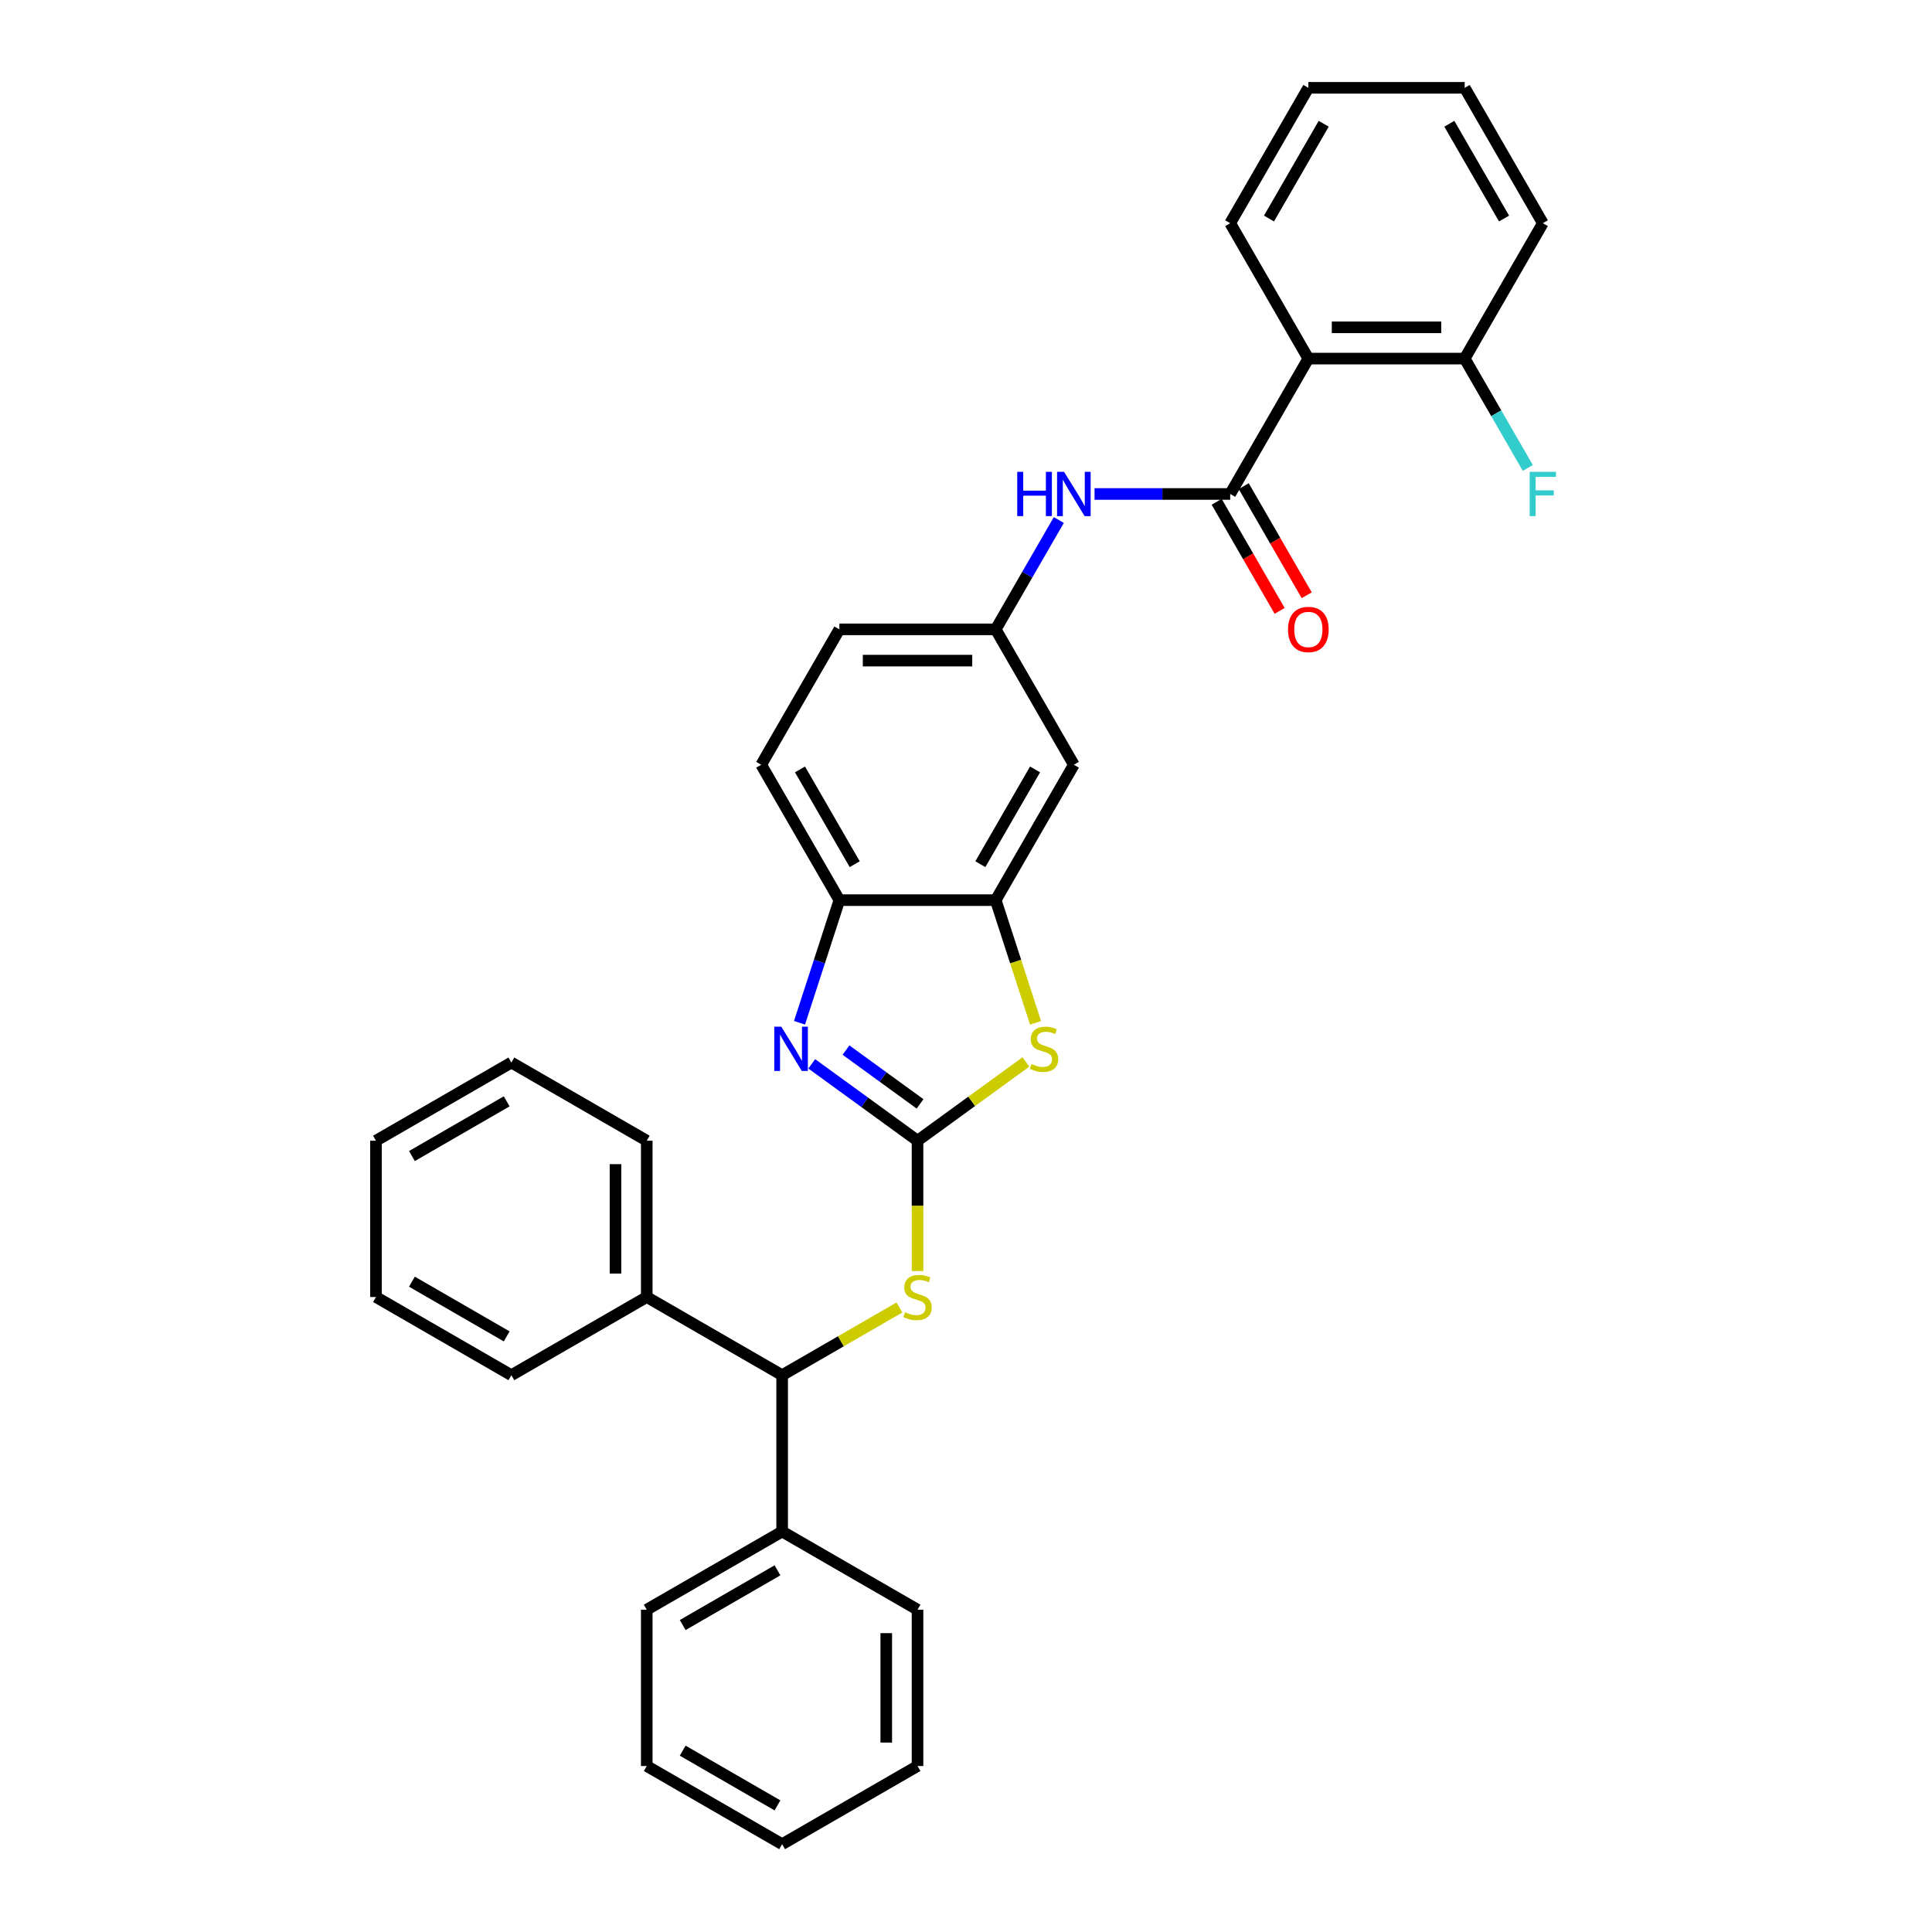 <?xml version='1.0' encoding='iso-8859-1'?>
<svg version='1.1' baseProfile='full'
              xmlns='http://www.w3.org/2000/svg'
                      xmlns:rdkit='http://www.rdkit.org/xml'
                      xmlns:xlink='http://www.w3.org/1999/xlink'
                  xml:space='preserve'
width='1000px' height='1000px' viewBox='0 0 1000 1000'>
<!-- END OF HEADER -->
<rect style='opacity:1.0;fill:#FFFFFF;stroke:none' width='1000' height='1000' x='0' y='0'> </rect>
<path class='bond-0' d='M 474.912,590.423 L 447.537,570.535' style='fill:none;fill-rule:evenodd;stroke:#000000;stroke-width:6px;stroke-linecap:butt;stroke-linejoin:miter;stroke-opacity:1' />
<path class='bond-0' d='M 447.537,570.535 L 420.163,550.646' style='fill:none;fill-rule:evenodd;stroke:#0000FF;stroke-width:6px;stroke-linecap:butt;stroke-linejoin:miter;stroke-opacity:1' />
<path class='bond-0' d='M 476.212,571.364 L 457.05,557.442' style='fill:none;fill-rule:evenodd;stroke:#000000;stroke-width:6px;stroke-linecap:butt;stroke-linejoin:miter;stroke-opacity:1' />
<path class='bond-0' d='M 457.05,557.442 L 437.888,543.52' style='fill:none;fill-rule:evenodd;stroke:#0000FF;stroke-width:6px;stroke-linecap:butt;stroke-linejoin:miter;stroke-opacity:1' />
<path class='bond-2' d='M 474.912,590.423 L 502.958,570.047' style='fill:none;fill-rule:evenodd;stroke:#000000;stroke-width:6px;stroke-linecap:butt;stroke-linejoin:miter;stroke-opacity:1' />
<path class='bond-2' d='M 502.958,570.047 L 531.004,549.67' style='fill:none;fill-rule:evenodd;stroke:#CCCC00;stroke-width:6px;stroke-linecap:butt;stroke-linejoin:miter;stroke-opacity:1' />
<path class='bond-5' d='M 474.912,590.423 L 474.912,624.157' style='fill:none;fill-rule:evenodd;stroke:#000000;stroke-width:6px;stroke-linecap:butt;stroke-linejoin:miter;stroke-opacity:1' />
<path class='bond-5' d='M 474.912,624.157 L 474.912,657.891' style='fill:none;fill-rule:evenodd;stroke:#CCCC00;stroke-width:6px;stroke-linecap:butt;stroke-linejoin:miter;stroke-opacity:1' />
<path class='bond-6' d='M 413.83,529.382 L 424.142,497.644' style='fill:none;fill-rule:evenodd;stroke:#0000FF;stroke-width:6px;stroke-linecap:butt;stroke-linejoin:miter;stroke-opacity:1' />
<path class='bond-6' d='M 424.142,497.644 L 434.454,465.906' style='fill:none;fill-rule:evenodd;stroke:#000000;stroke-width:6px;stroke-linecap:butt;stroke-linejoin:miter;stroke-opacity:1' />
<path class='bond-1' d='M 636.744,255.681 L 601.643,255.681' style='fill:none;fill-rule:evenodd;stroke:#000000;stroke-width:6px;stroke-linecap:butt;stroke-linejoin:miter;stroke-opacity:1' />
<path class='bond-1' d='M 601.643,255.681 L 566.541,255.681' style='fill:none;fill-rule:evenodd;stroke:#0000FF;stroke-width:6px;stroke-linecap:butt;stroke-linejoin:miter;stroke-opacity:1' />
<path class='bond-3' d='M 636.744,255.681 L 677.202,185.605' style='fill:none;fill-rule:evenodd;stroke:#000000;stroke-width:6px;stroke-linecap:butt;stroke-linejoin:miter;stroke-opacity:1' />
<path class='bond-12' d='M 629.737,259.726 L 646.037,287.959' style='fill:none;fill-rule:evenodd;stroke:#000000;stroke-width:6px;stroke-linecap:butt;stroke-linejoin:miter;stroke-opacity:1' />
<path class='bond-12' d='M 646.037,287.959 L 662.337,316.192' style='fill:none;fill-rule:evenodd;stroke:#FF0000;stroke-width:6px;stroke-linecap:butt;stroke-linejoin:miter;stroke-opacity:1' />
<path class='bond-12' d='M 643.752,251.635 L 660.052,279.867' style='fill:none;fill-rule:evenodd;stroke:#000000;stroke-width:6px;stroke-linecap:butt;stroke-linejoin:miter;stroke-opacity:1' />
<path class='bond-12' d='M 660.052,279.867 L 676.352,308.1' style='fill:none;fill-rule:evenodd;stroke:#FF0000;stroke-width:6px;stroke-linecap:butt;stroke-linejoin:miter;stroke-opacity:1' />
<path class='bond-4' d='M 536.005,529.414 L 525.687,497.66' style='fill:none;fill-rule:evenodd;stroke:#CCCC00;stroke-width:6px;stroke-linecap:butt;stroke-linejoin:miter;stroke-opacity:1' />
<path class='bond-4' d='M 525.687,497.66 L 515.37,465.906' style='fill:none;fill-rule:evenodd;stroke:#000000;stroke-width:6px;stroke-linecap:butt;stroke-linejoin:miter;stroke-opacity:1' />
<path class='bond-11' d='M 677.202,185.605 L 758.118,185.605' style='fill:none;fill-rule:evenodd;stroke:#000000;stroke-width:6px;stroke-linecap:butt;stroke-linejoin:miter;stroke-opacity:1' />
<path class='bond-11' d='M 689.339,169.422 L 745.981,169.422' style='fill:none;fill-rule:evenodd;stroke:#000000;stroke-width:6px;stroke-linecap:butt;stroke-linejoin:miter;stroke-opacity:1' />
<path class='bond-18' d='M 677.202,185.605 L 636.744,115.53' style='fill:none;fill-rule:evenodd;stroke:#000000;stroke-width:6px;stroke-linecap:butt;stroke-linejoin:miter;stroke-opacity:1' />
<path class='bond-9' d='M 515.37,465.906 L 555.828,395.831' style='fill:none;fill-rule:evenodd;stroke:#000000;stroke-width:6px;stroke-linecap:butt;stroke-linejoin:miter;stroke-opacity:1' />
<path class='bond-9' d='M 507.424,447.304 L 535.744,398.251' style='fill:none;fill-rule:evenodd;stroke:#000000;stroke-width:6px;stroke-linecap:butt;stroke-linejoin:miter;stroke-opacity:1' />
<path class='bond-32' d='M 515.37,465.906 L 434.454,465.906' style='fill:none;fill-rule:evenodd;stroke:#000000;stroke-width:6px;stroke-linecap:butt;stroke-linejoin:miter;stroke-opacity:1' />
<path class='bond-8' d='M 465.542,676.749 L 435.189,694.273' style='fill:none;fill-rule:evenodd;stroke:#CCCC00;stroke-width:6px;stroke-linecap:butt;stroke-linejoin:miter;stroke-opacity:1' />
<path class='bond-8' d='M 435.189,694.273 L 404.837,711.797' style='fill:none;fill-rule:evenodd;stroke:#000000;stroke-width:6px;stroke-linecap:butt;stroke-linejoin:miter;stroke-opacity:1' />
<path class='bond-15' d='M 434.454,465.906 L 393.996,395.831' style='fill:none;fill-rule:evenodd;stroke:#000000;stroke-width:6px;stroke-linecap:butt;stroke-linejoin:miter;stroke-opacity:1' />
<path class='bond-15' d='M 442.4,447.304 L 414.08,398.251' style='fill:none;fill-rule:evenodd;stroke:#000000;stroke-width:6px;stroke-linecap:butt;stroke-linejoin:miter;stroke-opacity:1' />
<path class='bond-7' d='M 548.045,269.161 L 531.708,297.458' style='fill:none;fill-rule:evenodd;stroke:#0000FF;stroke-width:6px;stroke-linecap:butt;stroke-linejoin:miter;stroke-opacity:1' />
<path class='bond-7' d='M 531.708,297.458 L 515.37,325.756' style='fill:none;fill-rule:evenodd;stroke:#000000;stroke-width:6px;stroke-linecap:butt;stroke-linejoin:miter;stroke-opacity:1' />
<path class='bond-13' d='M 404.837,711.797 L 404.837,792.713' style='fill:none;fill-rule:evenodd;stroke:#000000;stroke-width:6px;stroke-linecap:butt;stroke-linejoin:miter;stroke-opacity:1' />
<path class='bond-14' d='M 404.837,711.797 L 334.761,671.339' style='fill:none;fill-rule:evenodd;stroke:#000000;stroke-width:6px;stroke-linecap:butt;stroke-linejoin:miter;stroke-opacity:1' />
<path class='bond-10' d='M 555.828,395.831 L 515.37,325.756' style='fill:none;fill-rule:evenodd;stroke:#000000;stroke-width:6px;stroke-linecap:butt;stroke-linejoin:miter;stroke-opacity:1' />
<path class='bond-33' d='M 515.37,325.756 L 434.454,325.756' style='fill:none;fill-rule:evenodd;stroke:#000000;stroke-width:6px;stroke-linecap:butt;stroke-linejoin:miter;stroke-opacity:1' />
<path class='bond-33' d='M 503.233,341.939 L 446.591,341.939' style='fill:none;fill-rule:evenodd;stroke:#000000;stroke-width:6px;stroke-linecap:butt;stroke-linejoin:miter;stroke-opacity:1' />
<path class='bond-17' d='M 758.118,185.605 L 774.456,213.903' style='fill:none;fill-rule:evenodd;stroke:#000000;stroke-width:6px;stroke-linecap:butt;stroke-linejoin:miter;stroke-opacity:1' />
<path class='bond-17' d='M 774.456,213.903 L 790.793,242.2' style='fill:none;fill-rule:evenodd;stroke:#33CCCC;stroke-width:6px;stroke-linecap:butt;stroke-linejoin:miter;stroke-opacity:1' />
<path class='bond-19' d='M 758.118,185.605 L 798.576,115.53' style='fill:none;fill-rule:evenodd;stroke:#000000;stroke-width:6px;stroke-linecap:butt;stroke-linejoin:miter;stroke-opacity:1' />
<path class='bond-20' d='M 404.837,792.713 L 334.761,833.171' style='fill:none;fill-rule:evenodd;stroke:#000000;stroke-width:6px;stroke-linecap:butt;stroke-linejoin:miter;stroke-opacity:1' />
<path class='bond-20' d='M 402.417,812.797 L 353.364,841.118' style='fill:none;fill-rule:evenodd;stroke:#000000;stroke-width:6px;stroke-linecap:butt;stroke-linejoin:miter;stroke-opacity:1' />
<path class='bond-23' d='M 404.837,792.713 L 474.912,833.171' style='fill:none;fill-rule:evenodd;stroke:#000000;stroke-width:6px;stroke-linecap:butt;stroke-linejoin:miter;stroke-opacity:1' />
<path class='bond-21' d='M 334.761,671.339 L 334.761,590.423' style='fill:none;fill-rule:evenodd;stroke:#000000;stroke-width:6px;stroke-linecap:butt;stroke-linejoin:miter;stroke-opacity:1' />
<path class='bond-21' d='M 318.578,659.202 L 318.578,602.561' style='fill:none;fill-rule:evenodd;stroke:#000000;stroke-width:6px;stroke-linecap:butt;stroke-linejoin:miter;stroke-opacity:1' />
<path class='bond-22' d='M 334.761,671.339 L 264.686,711.797' style='fill:none;fill-rule:evenodd;stroke:#000000;stroke-width:6px;stroke-linecap:butt;stroke-linejoin:miter;stroke-opacity:1' />
<path class='bond-16' d='M 393.996,395.831 L 434.454,325.756' style='fill:none;fill-rule:evenodd;stroke:#000000;stroke-width:6px;stroke-linecap:butt;stroke-linejoin:miter;stroke-opacity:1' />
<path class='bond-24' d='M 636.744,115.53 L 677.202,45.455' style='fill:none;fill-rule:evenodd;stroke:#000000;stroke-width:6px;stroke-linecap:butt;stroke-linejoin:miter;stroke-opacity:1' />
<path class='bond-24' d='M 656.828,113.11 L 685.148,64.057' style='fill:none;fill-rule:evenodd;stroke:#000000;stroke-width:6px;stroke-linecap:butt;stroke-linejoin:miter;stroke-opacity:1' />
<path class='bond-36' d='M 798.576,115.53 L 758.118,45.455' style='fill:none;fill-rule:evenodd;stroke:#000000;stroke-width:6px;stroke-linecap:butt;stroke-linejoin:miter;stroke-opacity:1' />
<path class='bond-36' d='M 778.492,113.11 L 750.172,64.057' style='fill:none;fill-rule:evenodd;stroke:#000000;stroke-width:6px;stroke-linecap:butt;stroke-linejoin:miter;stroke-opacity:1' />
<path class='bond-25' d='M 334.761,833.171 L 334.761,914.087' style='fill:none;fill-rule:evenodd;stroke:#000000;stroke-width:6px;stroke-linecap:butt;stroke-linejoin:miter;stroke-opacity:1' />
<path class='bond-29' d='M 334.761,590.423 L 264.686,549.965' style='fill:none;fill-rule:evenodd;stroke:#000000;stroke-width:6px;stroke-linecap:butt;stroke-linejoin:miter;stroke-opacity:1' />
<path class='bond-28' d='M 264.686,711.797 L 194.611,671.339' style='fill:none;fill-rule:evenodd;stroke:#000000;stroke-width:6px;stroke-linecap:butt;stroke-linejoin:miter;stroke-opacity:1' />
<path class='bond-28' d='M 262.266,691.714 L 213.214,663.393' style='fill:none;fill-rule:evenodd;stroke:#000000;stroke-width:6px;stroke-linecap:butt;stroke-linejoin:miter;stroke-opacity:1' />
<path class='bond-26' d='M 474.912,833.171 L 474.912,914.087' style='fill:none;fill-rule:evenodd;stroke:#000000;stroke-width:6px;stroke-linecap:butt;stroke-linejoin:miter;stroke-opacity:1' />
<path class='bond-26' d='M 458.729,845.309 L 458.729,901.95' style='fill:none;fill-rule:evenodd;stroke:#000000;stroke-width:6px;stroke-linecap:butt;stroke-linejoin:miter;stroke-opacity:1' />
<path class='bond-27' d='M 677.202,45.455 L 758.118,45.455' style='fill:none;fill-rule:evenodd;stroke:#000000;stroke-width:6px;stroke-linecap:butt;stroke-linejoin:miter;stroke-opacity:1' />
<path class='bond-35' d='M 334.761,914.087 L 404.837,954.545' style='fill:none;fill-rule:evenodd;stroke:#000000;stroke-width:6px;stroke-linecap:butt;stroke-linejoin:miter;stroke-opacity:1' />
<path class='bond-35' d='M 353.364,906.141 L 402.417,934.462' style='fill:none;fill-rule:evenodd;stroke:#000000;stroke-width:6px;stroke-linecap:butt;stroke-linejoin:miter;stroke-opacity:1' />
<path class='bond-31' d='M 474.912,914.087 L 404.837,954.545' style='fill:none;fill-rule:evenodd;stroke:#000000;stroke-width:6px;stroke-linecap:butt;stroke-linejoin:miter;stroke-opacity:1' />
<path class='bond-30' d='M 194.611,671.339 L 194.611,590.423' style='fill:none;fill-rule:evenodd;stroke:#000000;stroke-width:6px;stroke-linecap:butt;stroke-linejoin:miter;stroke-opacity:1' />
<path class='bond-34' d='M 264.686,549.965 L 194.611,590.423' style='fill:none;fill-rule:evenodd;stroke:#000000;stroke-width:6px;stroke-linecap:butt;stroke-linejoin:miter;stroke-opacity:1' />
<path class='bond-34' d='M 262.266,570.049 L 213.214,598.37' style='fill:none;fill-rule:evenodd;stroke:#000000;stroke-width:6px;stroke-linecap:butt;stroke-linejoin:miter;stroke-opacity:1' />
<path  class='atom-1' d='M 404.384 531.404
L 411.893 543.542
Q 412.638 544.739, 413.835 546.908
Q 415.033 549.077, 415.098 549.206
L 415.098 531.404
L 418.14 531.404
L 418.14 554.32
L 415 554.32
L 406.941 541.05
Q 406.003 539.496, 404.999 537.716
Q 404.028 535.936, 403.737 535.386
L 403.737 554.32
L 400.759 554.32
L 400.759 531.404
L 404.384 531.404
' fill='#0000FF'/>
<path  class='atom-3' d='M 533.901 550.727
Q 534.16 550.824, 535.228 551.277
Q 536.296 551.731, 537.462 552.022
Q 538.659 552.281, 539.824 552.281
Q 541.993 552.281, 543.255 551.245
Q 544.517 550.177, 544.517 548.332
Q 544.517 547.07, 543.87 546.293
Q 543.255 545.516, 542.284 545.095
Q 541.313 544.675, 539.695 544.189
Q 537.656 543.574, 536.426 542.992
Q 535.228 542.409, 534.354 541.179
Q 533.513 539.949, 533.513 537.878
Q 533.513 534.997, 535.455 533.217
Q 537.429 531.437, 541.313 531.437
Q 543.967 531.437, 546.977 532.699
L 546.233 535.191
Q 543.482 534.059, 541.41 534.059
Q 539.177 534.059, 537.947 534.997
Q 536.717 535.903, 536.749 537.489
Q 536.749 538.719, 537.364 539.464
Q 538.012 540.208, 538.918 540.629
Q 539.857 541.05, 541.41 541.535
Q 543.482 542.182, 544.712 542.83
Q 545.942 543.477, 546.815 544.804
Q 547.722 546.099, 547.722 548.332
Q 547.722 551.504, 545.585 553.219
Q 543.482 554.902, 539.954 554.902
Q 537.915 554.902, 536.361 554.449
Q 534.84 554.029, 533.027 553.284
L 533.901 550.727
' fill='#CCCC00'/>
<path  class='atom-6' d='M 468.439 679.204
Q 468.698 679.302, 469.766 679.755
Q 470.834 680.208, 471.999 680.499
Q 473.197 680.758, 474.362 680.758
Q 476.53 680.758, 477.793 679.722
Q 479.055 678.654, 479.055 676.809
Q 479.055 675.547, 478.408 674.77
Q 477.793 673.993, 476.822 673.573
Q 475.851 673.152, 474.232 672.666
Q 472.193 672.051, 470.963 671.469
Q 469.766 670.886, 468.892 669.656
Q 468.05 668.426, 468.05 666.355
Q 468.05 663.474, 469.992 661.694
Q 471.967 659.914, 475.851 659.914
Q 478.505 659.914, 481.515 661.176
L 480.77 663.669
Q 478.019 662.536, 475.948 662.536
Q 473.714 662.536, 472.485 663.474
Q 471.255 664.381, 471.287 665.967
Q 471.287 667.197, 471.902 667.941
Q 472.549 668.685, 473.456 669.106
Q 474.394 669.527, 475.948 670.012
Q 478.019 670.66, 479.249 671.307
Q 480.479 671.954, 481.353 673.281
Q 482.259 674.576, 482.259 676.809
Q 482.259 679.981, 480.123 681.697
Q 478.019 683.38, 474.491 683.38
Q 472.452 683.38, 470.899 682.927
Q 469.377 682.506, 467.565 681.761
L 468.439 679.204
' fill='#CCCC00'/>
<path  class='atom-8' d='M 526.52 244.223
L 529.627 244.223
L 529.627 253.965
L 541.344 253.965
L 541.344 244.223
L 544.451 244.223
L 544.451 267.138
L 541.344 267.138
L 541.344 256.554
L 529.627 256.554
L 529.627 267.138
L 526.52 267.138
L 526.52 244.223
' fill='#0000FF'/>
<path  class='atom-8' d='M 550.763 244.223
L 558.272 256.36
Q 559.016 257.558, 560.214 259.726
Q 561.411 261.895, 561.476 262.024
L 561.476 244.223
L 564.518 244.223
L 564.518 267.138
L 561.379 267.138
L 553.32 253.868
Q 552.381 252.314, 551.378 250.534
Q 550.407 248.754, 550.115 248.204
L 550.115 267.138
L 547.138 267.138
L 547.138 244.223
L 550.763 244.223
' fill='#0000FF'/>
<path  class='atom-13' d='M 666.683 325.821
Q 666.683 320.318, 669.402 317.243
Q 672.121 314.169, 677.202 314.169
Q 682.284 314.169, 685.002 317.243
Q 687.721 320.318, 687.721 325.821
Q 687.721 331.388, 684.97 334.559
Q 682.219 337.699, 677.202 337.699
Q 672.153 337.699, 669.402 334.559
Q 666.683 331.42, 666.683 325.821
M 677.202 335.11
Q 680.698 335.11, 682.575 332.779
Q 684.485 330.417, 684.485 325.821
Q 684.485 321.322, 682.575 319.056
Q 680.698 316.758, 677.202 316.758
Q 673.707 316.758, 671.797 319.024
Q 669.92 321.289, 669.92 325.821
Q 669.92 330.449, 671.797 332.779
Q 673.707 335.11, 677.202 335.11
' fill='#FF0000'/>
<path  class='atom-18' d='M 791.763 244.223
L 805.389 244.223
L 805.389 246.844
L 794.838 246.844
L 794.838 253.803
L 804.224 253.803
L 804.224 256.457
L 794.838 256.457
L 794.838 267.138
L 791.763 267.138
L 791.763 244.223
' fill='#33CCCC'/>
</svg>
